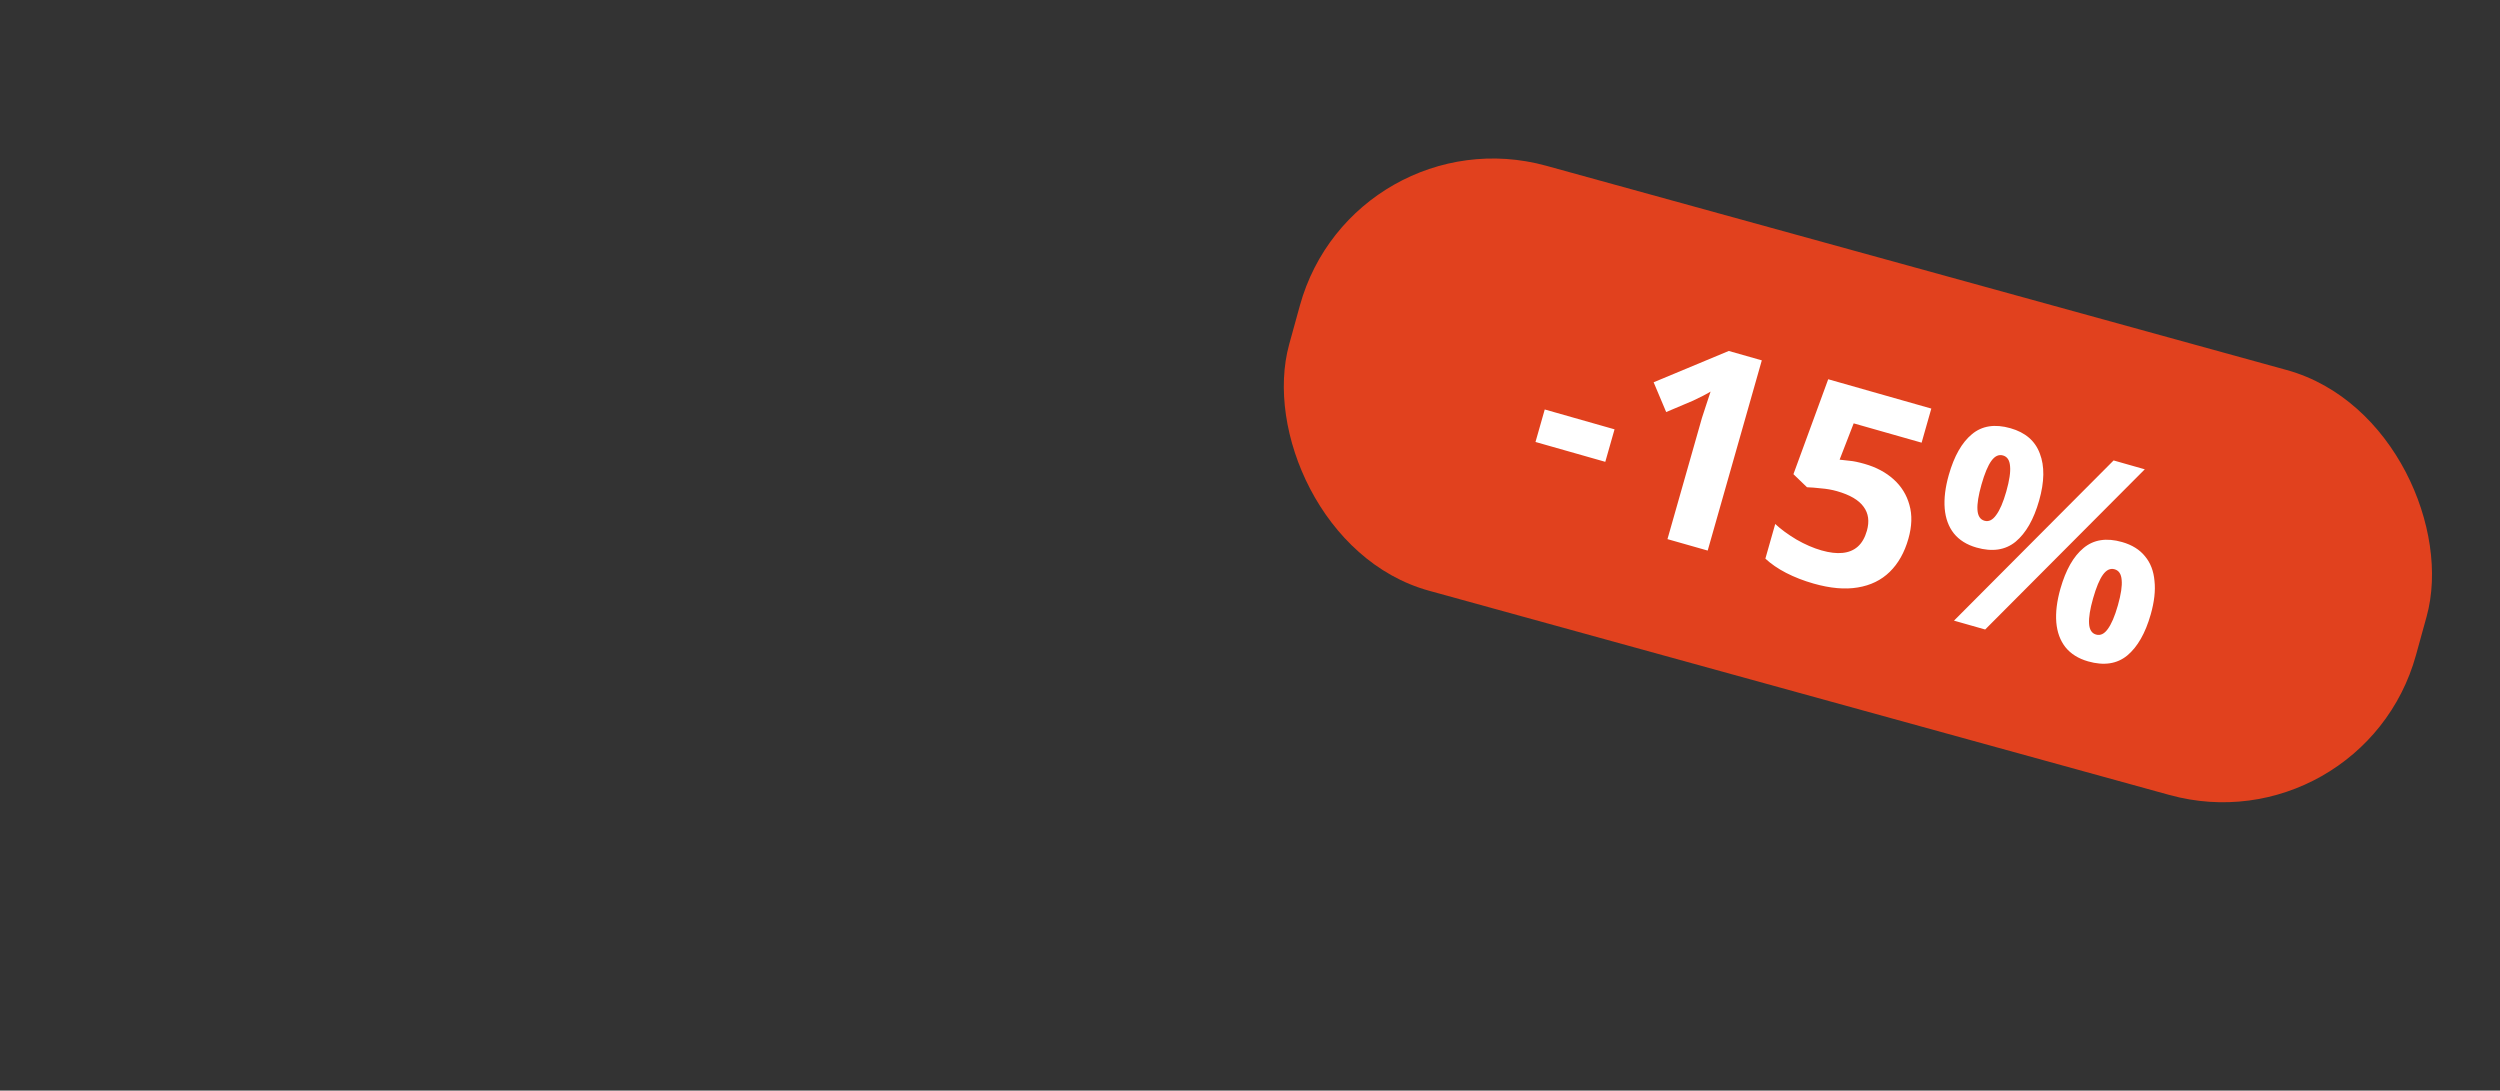 <svg width="800" height="349" viewBox="0 0 800 349" fill="none" xmlns="http://www.w3.org/2000/svg">
<rect x="0" y="0" width="800" height="349" fill="#333333" stroke="none"/>
<rect x="433" y="36" width="374.039" height="141.066" rx="64.121" transform="rotate(15.421 433 36)" fill="#E1411E"/>
<path d="M491.358 141.431L494.317 131.03L516.653 137.384L513.694 147.785L491.358 141.431ZM546.462 176.182L533.589 172.52L543.606 137.311C543.881 136.345 544.22 135.152 544.624 133.731C545.085 132.326 545.563 130.865 546.056 129.346C546.549 127.828 546.994 126.48 547.391 125.303C547.009 125.563 546.206 126.01 544.982 126.645C543.83 127.239 542.759 127.763 541.769 128.219L533.178 131.857L529.162 122.329L553.208 112.306L563.779 115.313L546.462 176.182ZM596.674 148.446C600.369 149.497 603.463 151.145 605.957 153.391C608.451 155.636 610.135 158.358 611.007 161.554C611.936 164.768 611.826 168.392 610.678 172.427C609.433 176.803 607.449 180.324 604.725 182.989C602 185.654 598.577 187.322 594.455 187.992C590.389 188.679 585.685 188.262 580.343 186.742C577.16 185.837 574.229 184.696 571.549 183.319C568.925 181.958 566.716 180.439 564.92 178.761L568.073 167.678C569.869 169.356 572.131 171.014 574.86 172.65C577.605 174.23 580.285 175.391 582.9 176.135C585.457 176.863 587.685 177.128 589.584 176.931C591.54 176.75 593.175 176.079 594.489 174.917C595.802 173.755 596.774 172.065 597.405 169.849C598.262 166.837 597.914 164.28 596.361 162.18C594.825 160.023 591.982 158.354 587.833 157.173C586.242 156.721 584.545 156.422 582.743 156.278C580.957 156.077 579.456 155.957 578.238 155.918L573.899 151.735L585.029 121.358L618.021 130.744L614.917 141.656L593.178 135.472L588.674 147.092C589.689 147.196 590.76 147.317 591.889 147.453C593.09 147.549 594.685 147.88 596.674 148.446ZM643.35 137.029C648.124 138.387 651.256 141.09 652.746 145.138C654.309 149.146 654.233 154.162 652.519 160.187C650.806 166.211 648.298 170.597 644.998 173.344C641.714 176.034 637.543 176.66 632.485 175.221C629.359 174.332 626.934 172.813 625.211 170.664C623.545 168.531 622.576 165.89 622.305 162.741C622.049 159.535 622.488 155.943 623.619 151.965C625.333 145.941 627.796 141.604 631.007 138.954C634.234 136.248 638.349 135.606 643.35 137.029ZM640.961 145.748C639.597 145.36 638.36 145.93 637.25 147.457C636.14 148.984 635.083 151.51 634.081 155.033C633.095 158.5 632.664 161.204 632.787 163.143C632.911 165.083 633.655 166.247 635.019 166.635C636.383 167.023 637.629 166.425 638.755 164.841C639.938 163.273 641.023 160.756 642.009 157.289C643.012 153.765 643.415 151.054 643.218 149.155C643.077 147.272 642.325 146.136 640.961 145.748ZM686.33 150.177L635.254 201.442L625.279 198.605L676.355 147.34L686.33 150.177ZM679.063 173.451C682.246 174.357 684.699 175.884 686.422 178.033C688.161 180.125 689.167 182.746 689.438 185.894C689.783 189.003 689.381 192.574 688.233 196.61C686.519 202.634 684.012 207.02 680.712 209.767C677.427 212.457 673.256 213.083 668.198 211.644C665.072 210.755 662.648 209.236 660.925 207.087C659.258 204.954 658.289 202.313 658.018 199.164C657.763 195.958 658.201 192.366 659.333 188.388C661.047 182.364 663.509 178.027 666.72 175.377C669.948 172.67 674.062 172.029 679.063 173.451ZM676.675 182.171C675.311 181.783 674.074 182.353 672.963 183.88C671.853 185.407 670.797 187.933 669.794 191.456C668.808 194.923 668.377 197.626 668.501 199.566C668.625 201.506 669.369 202.67 670.733 203.058C672.097 203.446 673.334 202.876 674.444 201.349C675.627 199.781 676.72 197.236 677.723 193.712C678.725 190.188 679.128 187.477 678.931 185.578C678.791 183.695 678.039 182.559 676.675 182.171Z" fill="white"/>
</svg>
